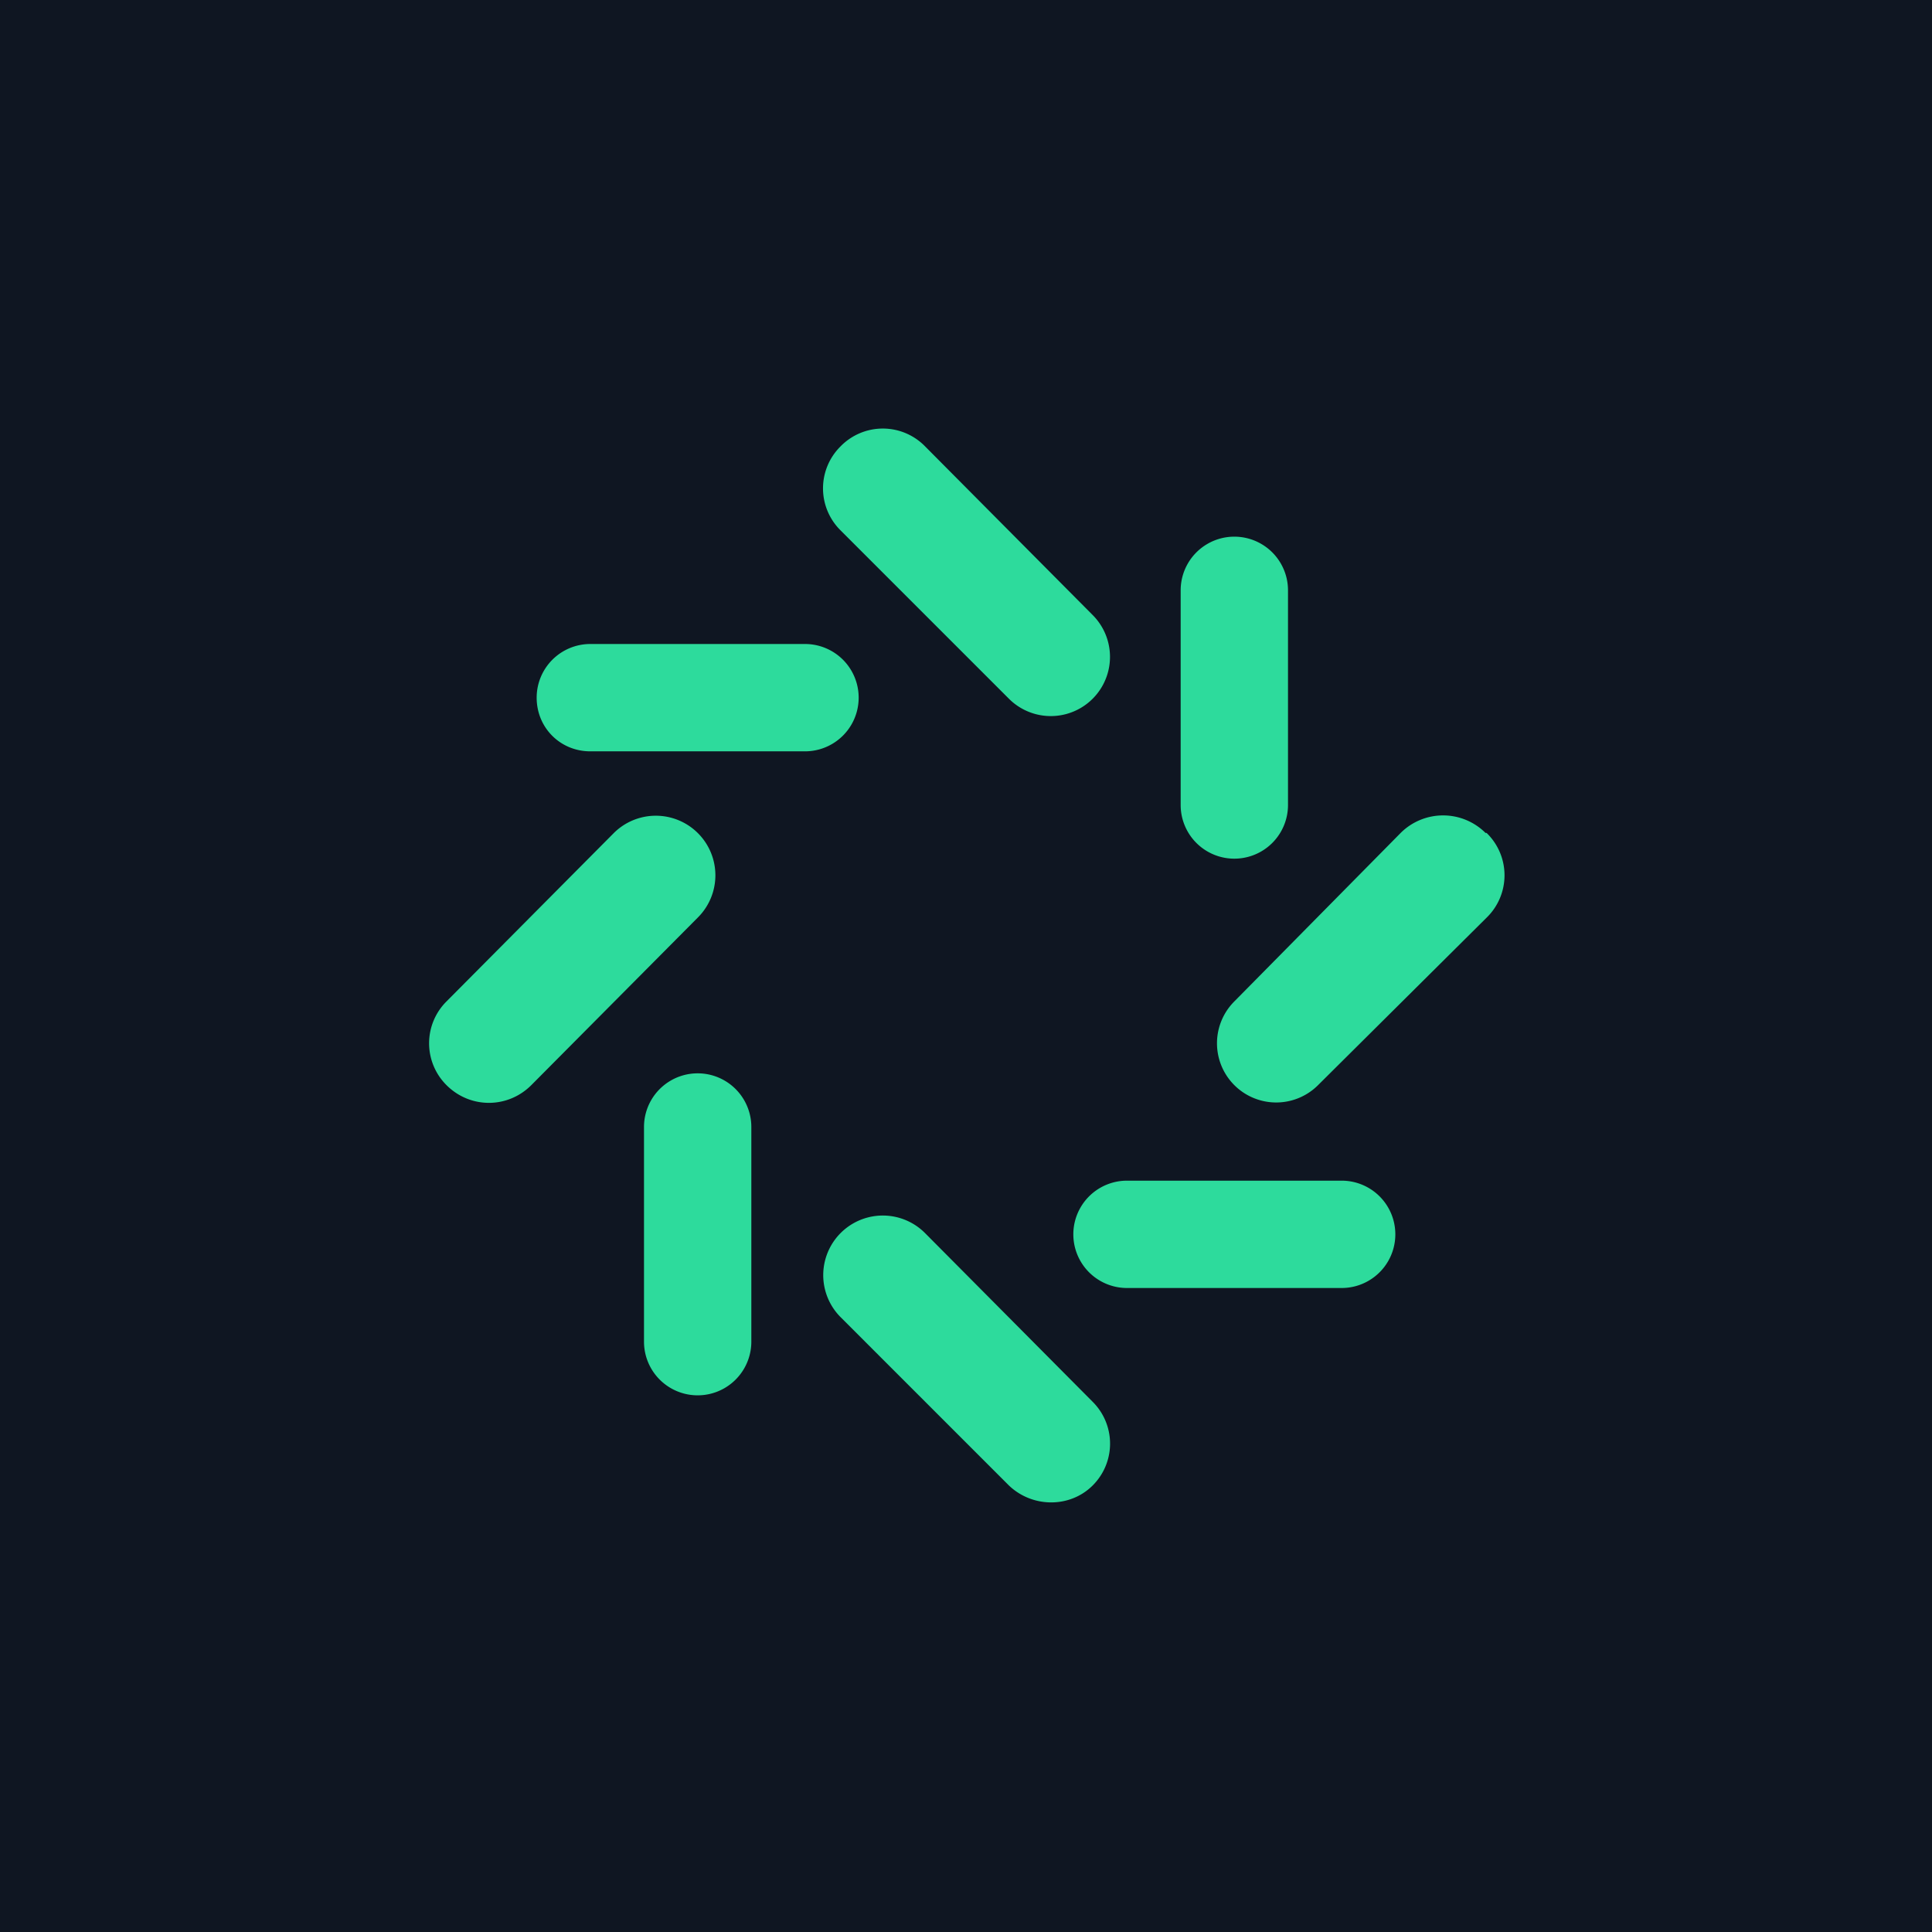 <!-- by TradingView --><svg width="18" height="18" viewBox="0 0 18 18" xmlns="http://www.w3.org/2000/svg"><path fill="#0F1622" d="M0 0h18v18H0z"/><path d="M7.83 4.16a.55.55 0 0 0 0 .78L9.4 6.51a.55.55 0 0 0 .78-.78L8.62 4.16a.55.55 0 0 0-.79 0ZM11 5.5a.5.5 0 0 1 1 0v2a.5.5 0 0 1-1 0v-2Zm-6 1c0 .28.22.5.5.5h2a.5.5 0 1 0 0-1h-2a.5.5 0 0 0-.5.5Zm-.84 3.61c.22.22.57.22.79 0L6.5 8.55a.55.55 0 1 0-.78-.79L4.16 9.33a.55.55 0 0 0 0 .78ZM7 12.5a.5.5 0 0 1-1 0v-2a.5.5 0 0 1 1 0v2Zm3.18 1.34a.55.55 0 0 0 0-.78l-1.56-1.57a.55.55 0 0 0-.79.78l1.57 1.57c.22.21.57.21.78 0ZM12.5 11a.5.5 0 0 1 0 1h-2a.5.5 0 1 1 0-1h2Zm1.34-3.24a.56.56 0 0 0-.79 0L11.5 9.33a.55.55 0 1 0 .78.78l1.57-1.56a.55.55 0 0 0 0-.79Z" fill="#2DDB9C"/></svg>